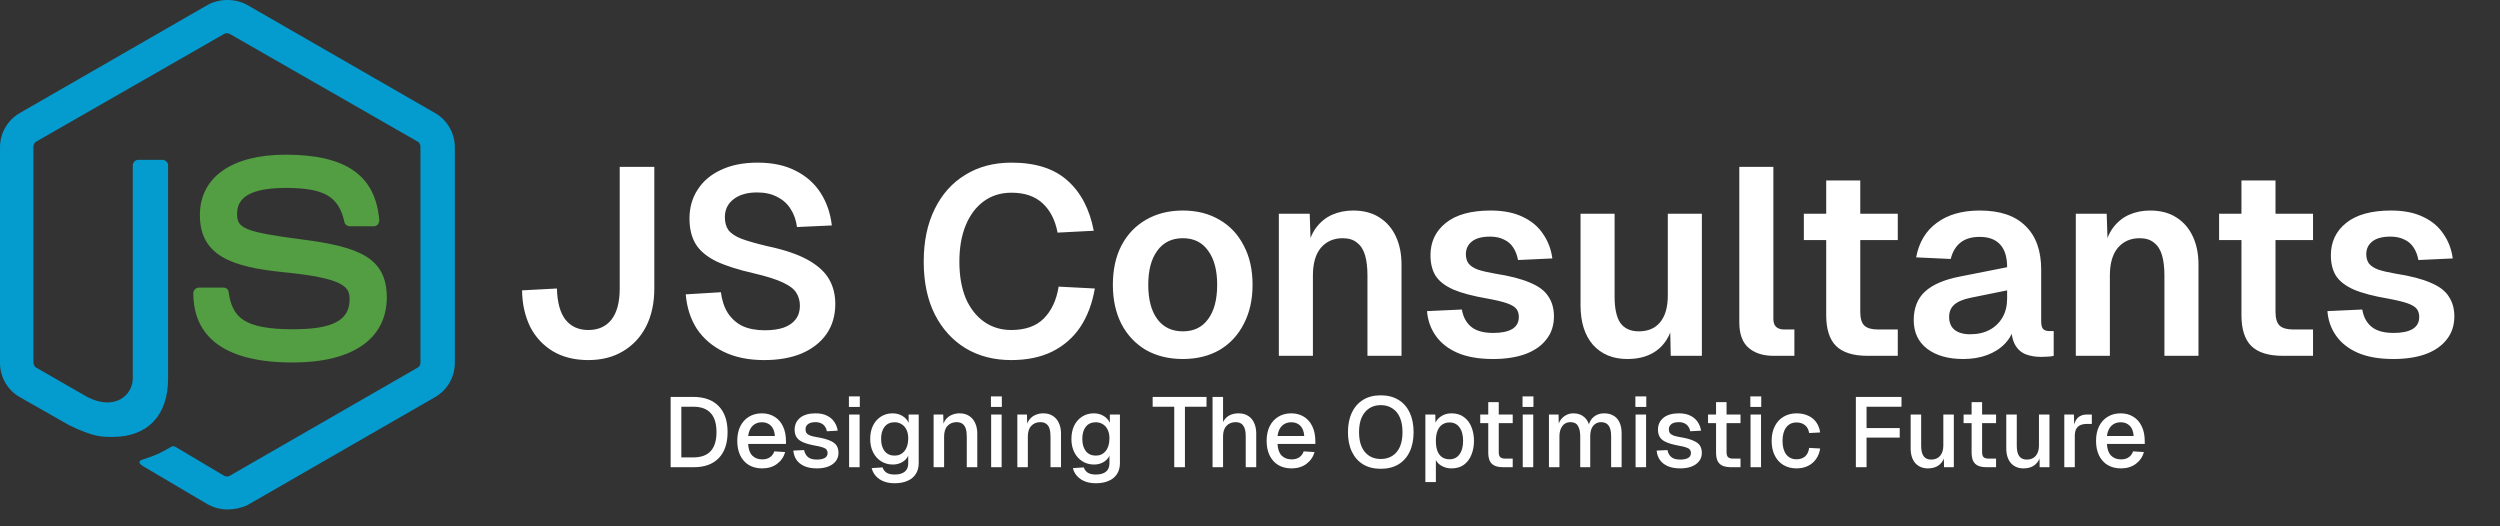 <svg width="808" height="170" viewBox="0 0 808 170" fill="none" xmlns="http://www.w3.org/2000/svg">
<rect x="0" y="0" width="808" height="170" fill="#333333" stroke="none"/>
<path fill-rule="evenodd" clip-rule="evenodd" d="M67.109 162.993C69.087 164.052 71.217 164.657 73.5 164.657C75.63 164.657 77.913 164.204 79.891 163.296L140.609 128.352C144.565 126.084 147 121.848 147 117.31V47.574C147 43.036 144.565 38.801 140.609 36.532L79.891 1.588C76.087 -0.529 70.913 -0.529 67.109 1.588L6.391 36.532C2.435 38.801 0 43.036 0 47.574V117.31C0 121.848 2.435 126.084 6.391 128.352L22.369 137.429C30.13 141.211 32.87 141.211 36.37 141.211C47.783 141.211 54.326 134.252 54.326 122.302V53.474C54.326 52.415 53.413 51.659 52.5 51.659H44.739C43.674 51.659 42.913 52.566 42.913 53.474V122.302C42.913 127.596 37.283 132.89 28.304 128.352L11.717 118.822C11.109 118.52 10.804 117.763 10.804 117.159V47.423C10.804 46.818 11.109 46.062 11.717 45.759L72.435 10.967C72.891 10.665 73.652 10.665 74.261 10.967L134.978 45.759C135.587 46.062 135.891 46.667 135.891 47.423V117.159C135.891 117.915 135.587 118.52 134.978 118.822L74.261 153.766C73.804 154.069 73.044 154.069 72.435 153.766L56.913 144.538C56.456 144.236 55.848 144.085 55.391 144.387C51.13 146.807 50.37 147.11 46.261 148.471C45.348 148.774 43.826 149.379 46.87 151.043L67.109 162.993Z" fill="#049BCF"/>
<path d="M94.584 117.159C67.953 117.159 62.475 105.057 62.475 94.771C62.475 93.863 63.236 92.955 64.301 92.955H72.214C73.127 92.955 73.888 93.56 73.888 94.468C75.105 102.485 78.605 106.418 94.736 106.418C107.518 106.418 112.996 103.544 112.996 96.737C112.996 92.804 111.475 89.93 91.54 87.963C74.954 86.299 64.605 82.669 64.605 69.509C64.605 57.256 74.954 49.995 92.301 49.995C111.779 49.995 121.366 56.651 122.584 71.172C122.584 71.626 122.431 72.08 122.127 72.534C121.823 72.837 121.366 73.139 120.91 73.139H112.996C112.236 73.139 111.475 72.534 111.323 71.778C109.497 63.458 104.779 60.735 92.301 60.735C78.301 60.735 76.627 65.576 76.627 69.206C76.627 73.593 78.605 74.954 97.475 77.374C116.192 79.795 125.019 83.274 125.019 96.283C124.866 109.595 113.91 117.159 94.584 117.159Z" fill="#539E43"/>
<path d="M190.144 116.376C185.729 116.376 181.917 115.43 178.706 113.538C175.495 111.589 173.03 108.923 171.31 105.54C169.647 102.1 168.787 98.201 168.73 93.844L179.996 93.242C180.111 97.714 181.028 101.068 182.748 103.304C184.525 105.54 186.991 106.658 190.144 106.658C193.355 106.658 195.849 105.54 197.626 103.304C199.403 101.011 200.292 97.657 200.292 93.242V53.94H211.472V93.242C211.472 97.943 210.583 102.043 208.806 105.54C207.029 108.98 204.535 111.646 201.324 113.538C198.171 115.43 194.444 116.376 190.144 116.376ZM247.006 116.376C241.961 116.376 237.603 115.487 233.934 113.71C230.265 111.933 227.369 109.467 225.248 106.314C223.184 103.103 221.98 99.377 221.636 95.134L232.988 94.446C233.332 97.083 234.077 99.319 235.224 101.154C236.428 102.989 238.005 104.393 239.954 105.368C241.961 106.285 244.369 106.744 247.178 106.744C249.586 106.744 251.621 106.457 253.284 105.884C255.004 105.253 256.294 104.365 257.154 103.218C258.071 102.014 258.53 100.552 258.53 98.832C258.53 97.284 258.157 95.908 257.412 94.704C256.667 93.443 255.233 92.325 253.112 91.35C250.991 90.318 247.837 89.315 243.652 88.34C238.607 87.193 234.565 85.903 231.526 84.47C228.487 82.979 226.28 81.145 224.904 78.966C223.528 76.73 222.84 73.949 222.84 70.624C222.84 67.069 223.729 63.945 225.506 61.25C227.283 58.498 229.806 56.377 233.074 54.886C236.342 53.338 240.269 52.564 244.856 52.564C249.729 52.564 253.857 53.453 257.24 55.23C260.623 56.95 263.289 59.329 265.238 62.368C267.187 65.407 268.391 68.904 268.85 72.86L257.584 73.376C257.297 71.14 256.609 69.191 255.52 67.528C254.488 65.865 253.055 64.575 251.22 63.658C249.443 62.683 247.264 62.196 244.684 62.196C241.473 62.196 238.922 62.941 237.03 64.432C235.195 65.865 234.278 67.786 234.278 70.194C234.278 71.857 234.651 73.233 235.396 74.322C236.199 75.411 237.603 76.357 239.61 77.16C241.617 77.905 244.426 78.708 248.038 79.568C253.485 80.715 257.813 82.177 261.024 83.954C264.235 85.731 266.528 87.795 267.904 90.146C269.28 92.497 269.968 95.191 269.968 98.23C269.968 101.957 269.022 105.196 267.13 107.948C265.238 110.643 262.572 112.735 259.132 114.226C255.692 115.659 251.65 116.376 247.006 116.376ZM326.84 116.376C321.278 116.376 316.376 115.115 312.134 112.592C307.891 110.012 304.566 106.371 302.158 101.67C299.75 96.911 298.546 91.207 298.546 84.556C298.546 78.02 299.721 72.373 302.072 67.614C304.422 62.798 307.719 59.1 311.962 56.52C316.204 53.883 321.192 52.564 326.926 52.564C334.723 52.564 340.772 54.513 345.072 58.412C349.372 62.253 352.181 67.643 353.5 74.58L341.804 75.182C341.058 71.169 339.453 68.015 336.988 65.722C334.522 63.429 331.168 62.282 326.926 62.282C323.486 62.282 320.504 63.199 317.982 65.034C315.459 66.869 313.51 69.449 312.134 72.774C310.758 76.099 310.07 80.027 310.07 84.556C310.07 89.143 310.758 93.099 312.134 96.424C313.567 99.692 315.545 102.215 318.068 103.992C320.59 105.769 323.514 106.658 326.84 106.658C331.369 106.658 334.866 105.425 337.332 102.96C339.854 100.437 341.46 96.997 342.148 92.64L353.844 93.242C353.041 98.001 351.493 102.129 349.2 105.626C346.906 109.066 343.868 111.732 340.084 113.624C336.357 115.459 331.942 116.376 326.84 116.376ZM382.296 116.032C377.767 116.032 373.782 115.057 370.342 113.108C366.96 111.101 364.322 108.292 362.43 104.68C360.596 101.068 359.678 96.854 359.678 92.038C359.678 87.165 360.596 82.951 362.43 79.396C364.322 75.784 366.96 73.003 370.342 71.054C373.782 69.047 377.767 68.044 382.296 68.044C386.826 68.044 390.782 69.047 394.164 71.054C397.547 73.003 400.156 75.784 401.99 79.396C403.882 82.951 404.828 87.165 404.828 92.038C404.828 96.854 403.882 101.068 401.99 104.68C400.156 108.292 397.547 111.101 394.164 113.108C390.782 115.057 386.826 116.032 382.296 116.032ZM382.296 107.088C385.851 107.088 388.574 105.769 390.466 103.132C392.416 100.495 393.39 96.797 393.39 92.038C393.39 87.337 392.416 83.667 390.466 81.03C388.574 78.335 385.851 76.988 382.296 76.988C378.742 76.988 375.99 78.335 374.04 81.03C372.091 83.667 371.116 87.337 371.116 92.038C371.116 96.797 372.091 100.495 374.04 103.132C375.99 105.769 378.742 107.088 382.296 107.088ZM413.323 115V69.076H423.299L423.729 81.976L422.439 81.46C422.897 78.249 423.843 75.669 425.277 73.72C426.71 71.771 428.459 70.337 430.523 69.42C432.587 68.503 434.851 68.044 437.317 68.044C440.699 68.044 443.537 68.789 445.831 70.28C448.181 71.771 449.959 73.835 451.163 76.472C452.367 79.052 452.969 82.062 452.969 85.502V115H441.961V89.028C441.961 86.448 441.703 84.269 441.187 82.492C440.671 80.715 439.811 79.367 438.607 78.45C437.46 77.475 435.912 76.988 433.963 76.988C431.039 76.988 428.688 78.02 426.911 80.084C425.191 82.148 424.331 85.129 424.331 89.028V115H413.323ZM482.543 116.032C478.014 116.032 474.201 115.373 471.105 114.054C468.067 112.735 465.716 110.901 464.053 108.55C462.391 106.199 461.445 103.533 461.215 100.552L472.481 100.036C472.883 102.444 473.886 104.307 475.491 105.626C477.097 106.945 479.476 107.604 482.629 107.604C485.209 107.604 487.216 107.203 488.649 106.4C490.14 105.54 490.885 104.221 490.885 102.444C490.885 101.412 490.627 100.552 490.111 99.864C489.595 99.176 488.621 98.574 487.187 98.058C485.754 97.542 483.633 97.026 480.823 96.51C476.122 95.707 472.424 94.733 469.729 93.586C467.035 92.382 465.114 90.891 463.967 89.114C462.878 87.337 462.333 85.129 462.333 82.492C462.333 78.192 463.967 74.723 467.235 72.086C470.561 69.391 475.405 68.044 481.769 68.044C485.897 68.044 489.366 68.732 492.175 70.108C494.985 71.427 497.163 73.261 498.711 75.612C500.317 77.905 501.32 80.543 501.721 83.524L490.627 84.04C490.341 82.492 489.825 81.145 489.079 79.998C488.334 78.851 487.331 77.991 486.069 77.418C484.808 76.787 483.317 76.472 481.597 76.472C479.017 76.472 477.068 76.988 475.749 78.02C474.431 79.052 473.771 80.428 473.771 82.148C473.771 83.352 474.058 84.355 474.631 85.158C475.262 85.961 476.265 86.62 477.641 87.136C479.017 87.595 480.852 88.025 483.145 88.426C487.961 89.171 491.745 90.146 494.497 91.35C497.307 92.497 499.285 93.987 500.431 95.822C501.635 97.599 502.237 99.749 502.237 102.272C502.237 105.196 501.406 107.69 499.743 109.754C498.138 111.818 495.845 113.395 492.863 114.484C489.939 115.516 486.499 116.032 482.543 116.032ZM525.965 116.032C521.321 116.032 517.623 114.513 514.871 111.474C512.176 108.378 510.829 104.107 510.829 98.66V69.076H521.837V95.908C521.837 99.749 522.467 102.587 523.729 104.422C525.047 106.199 527.025 107.088 529.663 107.088C532.644 107.088 534.937 106.113 536.543 104.164C538.205 102.157 539.037 99.262 539.037 95.478V69.076H550.045V115H539.983L539.725 102.358L541.101 102.788C540.413 107.145 538.779 110.442 536.199 112.678C533.619 114.914 530.207 116.032 525.965 116.032ZM573.151 115C569.826 115 567.16 114.14 565.153 112.42C563.146 110.7 562.143 107.948 562.143 104.164V53.94H573.151V103.046C573.151 104.193 573.438 105.053 574.011 105.626C574.642 106.199 575.502 106.486 576.591 106.486H579.945V115H573.151ZM603.559 115C598.972 115 595.589 113.939 593.411 111.818C591.289 109.697 590.229 106.371 590.229 101.842V58.326H601.237V100.81C601.237 102.931 601.695 104.422 602.613 105.282C603.53 106.085 604.963 106.486 606.913 106.486H613.363V115H603.559ZM583.005 77.59V69.076H613.363V77.59H583.005ZM634.514 116.032C629.698 116.032 625.828 114.943 622.904 112.764C619.98 110.528 618.518 107.432 618.518 103.476C618.518 99.52 619.751 96.424 622.216 94.188C624.681 91.952 628.437 90.347 633.482 89.372L648.704 86.362C648.704 83.094 647.959 80.657 646.468 79.052C644.977 77.389 642.77 76.558 639.846 76.558C637.209 76.558 635.116 77.189 633.568 78.45C632.077 79.654 631.045 81.403 630.472 83.696L619.292 83.18C620.209 78.307 622.445 74.58 626 72C629.555 69.363 634.17 68.044 639.846 68.044C646.382 68.044 651.313 69.707 654.638 73.032C658.021 76.3 659.712 81.001 659.712 87.136V103.82C659.712 105.024 659.913 105.855 660.314 106.314C660.773 106.773 661.432 107.002 662.292 107.002H663.754V115C663.41 115.115 662.837 115.201 662.034 115.258C661.289 115.315 660.515 115.344 659.712 115.344C657.82 115.344 656.129 115.057 654.638 114.484C653.147 113.853 652.001 112.793 651.198 111.302C650.395 109.754 649.994 107.661 649.994 105.024L650.94 105.712C650.481 107.719 649.478 109.525 647.93 111.13C646.439 112.678 644.547 113.882 642.254 114.742C639.961 115.602 637.381 116.032 634.514 116.032ZM636.75 108.034C639.215 108.034 641.337 107.547 643.114 106.572C644.891 105.597 646.267 104.25 647.242 102.53C648.217 100.81 648.704 98.775 648.704 96.424V93.844L636.836 96.252C634.371 96.768 632.593 97.542 631.504 98.574C630.472 99.549 629.956 100.839 629.956 102.444C629.956 104.221 630.529 105.597 631.676 106.572C632.88 107.547 634.571 108.034 636.75 108.034ZM670.903 115V69.076H680.879L681.309 81.976L680.019 81.46C680.477 78.249 681.423 75.669 682.857 73.72C684.29 71.771 686.039 70.337 688.103 69.42C690.167 68.503 692.431 68.044 694.897 68.044C698.279 68.044 701.117 68.789 703.411 70.28C705.761 71.771 707.539 73.835 708.743 76.472C709.947 79.052 710.549 82.062 710.549 85.502V115H699.541V89.028C699.541 86.448 699.283 84.269 698.767 82.492C698.251 80.715 697.391 79.367 696.187 78.45C695.04 77.475 693.492 76.988 691.543 76.988C688.619 76.988 686.268 78.02 684.491 80.084C682.771 82.148 681.911 85.129 681.911 89.028V115H670.903ZM737.766 115C733.179 115 729.796 113.939 727.618 111.818C725.496 109.697 724.436 106.371 724.436 101.842V58.326H735.444V100.81C735.444 102.931 735.902 104.422 736.82 105.282C737.737 106.085 739.17 106.486 741.12 106.486H747.57V115H737.766ZM717.212 77.59V69.076H747.57V77.59H717.212ZM773.549 116.032C769.02 116.032 765.207 115.373 762.111 114.054C759.073 112.735 756.722 110.901 755.059 108.55C753.397 106.199 752.451 103.533 752.221 100.552L763.487 100.036C763.889 102.444 764.892 104.307 766.497 105.626C768.103 106.945 770.482 107.604 773.635 107.604C776.215 107.604 778.222 107.203 779.655 106.4C781.146 105.54 781.891 104.221 781.891 102.444C781.891 101.412 781.633 100.552 781.117 99.864C780.601 99.176 779.627 98.574 778.193 98.058C776.76 97.542 774.639 97.026 771.829 96.51C767.128 95.707 763.43 94.733 760.735 93.586C758.041 92.382 756.12 90.891 754.973 89.114C753.884 87.337 753.339 85.129 753.339 82.492C753.339 78.192 754.973 74.723 758.241 72.086C761.567 69.391 766.411 68.044 772.775 68.044C776.903 68.044 780.372 68.732 783.181 70.108C785.991 71.427 788.169 73.261 789.717 75.612C791.323 77.905 792.326 80.543 792.727 83.524L781.633 84.04C781.347 82.492 780.831 81.145 780.085 79.998C779.34 78.851 778.337 77.991 777.075 77.418C775.814 76.787 774.323 76.472 772.603 76.472C770.023 76.472 768.074 76.988 766.755 78.02C765.437 79.052 764.777 80.428 764.777 82.148C764.777 83.352 765.064 84.355 765.637 85.158C766.268 85.961 767.271 86.62 768.647 87.136C770.023 87.595 771.858 88.025 774.151 88.426C778.967 89.171 782.751 90.146 785.503 91.35C788.313 92.497 790.291 93.987 791.437 95.822C792.641 97.599 793.243 99.749 793.243 102.272C793.243 105.196 792.412 107.69 790.749 109.754C789.144 111.818 786.851 113.395 783.869 114.484C780.945 115.516 777.505 116.032 773.549 116.032Z" fill="white"/>
<path d="M216.752 151V128.28H224.048C227.611 128.28 230.352 129.272 232.272 131.256C234.192 133.219 235.152 136.024 235.152 139.672C235.152 143.299 234.203 146.093 232.304 148.056C230.427 150.019 227.739 151 224.24 151H216.752ZM220.208 147.832H224.048C226.565 147.832 228.443 147.16 229.68 145.816C230.939 144.451 231.568 142.403 231.568 139.672C231.568 136.899 230.939 134.84 229.68 133.496C228.443 132.131 226.565 131.448 224.048 131.448H220.208V147.832ZM246.345 151.384C244.682 151.384 243.242 151.021 242.026 150.296C240.831 149.571 239.903 148.536 239.242 147.192C238.602 145.848 238.282 144.28 238.282 142.488C238.282 140.696 238.602 139.139 239.242 137.816C239.903 136.472 240.831 135.437 242.026 134.712C243.22 133.965 244.628 133.592 246.25 133.592C247.786 133.592 249.14 133.955 250.314 134.68C251.487 135.384 252.394 136.408 253.034 137.752C253.695 139.096 254.026 140.717 254.026 142.616V143.48H241.802C241.887 145.144 242.324 146.392 243.114 147.224C243.924 148.056 245.012 148.472 246.378 148.472C247.38 148.472 248.212 148.237 248.874 147.768C249.535 147.299 249.994 146.669 250.25 145.88L253.77 146.104C253.322 147.683 252.436 148.963 251.114 149.944C249.812 150.904 248.223 151.384 246.345 151.384ZM241.802 140.92H250.442C250.335 139.405 249.898 138.285 249.13 137.56C248.383 136.835 247.423 136.472 246.25 136.472C245.034 136.472 244.031 136.856 243.242 137.624C242.474 138.371 241.994 139.469 241.802 140.92ZM264.023 151.384C262.423 151.384 261.068 151.139 259.959 150.648C258.871 150.157 258.028 149.485 257.431 148.632C256.833 147.757 256.492 146.755 256.407 145.624L259.895 145.464C260.065 146.403 260.471 147.149 261.111 147.704C261.751 148.259 262.721 148.536 264.023 148.536C265.089 148.536 265.932 148.365 266.551 148.024C267.169 147.683 267.479 147.139 267.479 146.392C267.479 145.987 267.372 145.645 267.159 145.368C266.967 145.069 266.583 144.824 266.007 144.632C265.431 144.419 264.577 144.216 263.447 144.024C261.761 143.704 260.439 143.331 259.479 142.904C258.519 142.477 257.836 141.933 257.431 141.272C257.025 140.611 256.823 139.811 256.823 138.872C256.823 137.315 257.399 136.045 258.551 135.064C259.724 134.083 261.409 133.592 263.607 133.592C265.079 133.592 266.316 133.848 267.319 134.36C268.321 134.851 269.1 135.523 269.655 136.376C270.231 137.208 270.593 138.147 270.743 139.192L267.255 139.384C267.148 138.787 266.935 138.275 266.615 137.848C266.316 137.4 265.911 137.059 265.399 136.824C264.887 136.568 264.279 136.44 263.575 136.44C262.487 136.44 261.676 136.653 261.143 137.08C260.609 137.507 260.343 138.061 260.343 138.744C260.343 139.256 260.46 139.672 260.695 139.992C260.951 140.312 261.356 140.579 261.911 140.792C262.465 140.984 263.201 141.155 264.119 141.304C265.889 141.603 267.276 141.976 268.279 142.424C269.281 142.851 269.985 143.384 270.391 144.024C270.796 144.664 270.999 145.443 270.999 146.36C270.999 147.427 270.7 148.333 270.103 149.08C269.505 149.827 268.684 150.403 267.639 150.808C266.593 151.192 265.388 151.384 264.023 151.384ZM274.431 151V133.976H277.823V151H274.431ZM274.367 131.512V128.12H277.887V131.512H274.367ZM289.154 156.184C287.81 156.184 286.626 155.981 285.602 155.576C284.578 155.171 283.736 154.595 283.074 153.848C282.413 153.123 281.965 152.269 281.73 151.288L285.25 151.064C285.485 151.768 285.89 152.323 286.466 152.728C287.064 153.155 287.96 153.368 289.154 153.368C290.562 153.368 291.64 153.069 292.386 152.472C293.154 151.875 293.538 150.968 293.538 149.752V147.288C293.133 148.163 292.482 148.856 291.586 149.368C290.69 149.88 289.688 150.136 288.578 150.136C287.149 150.136 285.88 149.784 284.77 149.08C283.661 148.376 282.797 147.405 282.178 146.168C281.56 144.931 281.25 143.501 281.25 141.88C281.25 140.237 281.549 138.797 282.146 137.56C282.765 136.323 283.618 135.352 284.706 134.648C285.816 133.944 287.064 133.592 288.45 133.592C289.666 133.592 290.733 133.869 291.65 134.424C292.589 134.979 293.261 135.725 293.666 136.664V133.976H296.93V149.656C296.93 151.064 296.61 152.248 295.97 153.208C295.352 154.189 294.456 154.925 293.282 155.416C292.13 155.928 290.754 156.184 289.154 156.184ZM289.122 147.256C290.445 147.256 291.501 146.776 292.29 145.816C293.101 144.856 293.517 143.533 293.538 141.848C293.56 140.739 293.389 139.789 293.026 139C292.664 138.189 292.141 137.571 291.458 137.144C290.797 136.696 290.018 136.472 289.122 136.472C287.736 136.472 286.658 136.963 285.89 137.944C285.144 138.904 284.77 140.205 284.77 141.848C284.77 143.512 285.154 144.835 285.922 145.816C286.712 146.776 287.778 147.256 289.122 147.256ZM301.744 151V133.976H304.848L304.976 138.52L304.56 138.296C304.752 137.187 305.114 136.291 305.648 135.608C306.181 134.925 306.832 134.424 307.6 134.104C308.368 133.763 309.2 133.592 310.096 133.592C311.376 133.592 312.432 133.88 313.264 134.456C314.117 135.011 314.757 135.779 315.184 136.76C315.632 137.72 315.856 138.819 315.856 140.056V151H312.464V141.08C312.464 140.077 312.357 139.235 312.144 138.552C311.93 137.869 311.578 137.347 311.088 136.984C310.597 136.621 309.957 136.44 309.168 136.44C307.973 136.44 307.002 136.835 306.256 137.624C305.509 138.413 305.136 139.565 305.136 141.08V151H301.744ZM320.338 151V133.976H323.73V151H320.338ZM320.274 131.512V128.12H323.794V131.512H320.274ZM328.806 151V133.976H331.91L332.038 138.52L331.622 138.296C331.814 137.187 332.177 136.291 332.71 135.608C333.244 134.925 333.894 134.424 334.662 134.104C335.43 133.763 336.262 133.592 337.158 133.592C338.438 133.592 339.494 133.88 340.326 134.456C341.18 135.011 341.82 135.779 342.246 136.76C342.694 137.72 342.918 138.819 342.918 140.056V151H339.526V141.08C339.526 140.077 339.42 139.235 339.206 138.552C338.993 137.869 338.641 137.347 338.15 136.984C337.66 136.621 337.02 136.44 336.23 136.44C335.036 136.44 334.065 136.835 333.318 137.624C332.572 138.413 332.198 139.565 332.198 141.08V151H328.806ZM354.186 156.184C352.842 156.184 351.658 155.981 350.634 155.576C349.61 155.171 348.767 154.595 348.106 153.848C347.444 153.123 346.996 152.269 346.762 151.288L350.282 151.064C350.516 151.768 350.922 152.323 351.498 152.728C352.095 153.155 352.991 153.368 354.186 153.368C355.594 153.368 356.671 153.069 357.418 152.472C358.186 151.875 358.57 150.968 358.57 149.752V147.288C358.164 148.163 357.514 148.856 356.618 149.368C355.722 149.88 354.719 150.136 353.61 150.136C352.18 150.136 350.911 149.784 349.802 149.08C348.692 148.376 347.828 147.405 347.21 146.168C346.591 144.931 346.282 143.501 346.282 141.88C346.282 140.237 346.58 138.797 347.178 137.56C347.796 136.323 348.65 135.352 349.738 134.648C350.847 133.944 352.095 133.592 353.482 133.592C354.698 133.592 355.764 133.869 356.682 134.424C357.62 134.979 358.292 135.725 358.698 136.664V133.976H361.962V149.656C361.962 151.064 361.642 152.248 361.002 153.208C360.383 154.189 359.487 154.925 358.314 155.416C357.162 155.928 355.786 156.184 354.186 156.184ZM354.154 147.256C355.476 147.256 356.532 146.776 357.322 145.816C358.132 144.856 358.548 143.533 358.57 141.848C358.591 140.739 358.42 139.789 358.058 139C357.695 138.189 357.172 137.571 356.49 137.144C355.828 136.696 355.05 136.472 354.154 136.472C352.767 136.472 351.69 136.963 350.922 137.944C350.175 138.904 349.802 140.205 349.802 141.848C349.802 143.512 350.186 144.835 350.954 145.816C351.743 146.776 352.81 147.256 354.154 147.256ZM379.516 151V131.448H372.54V128.28H389.948V131.448H382.972V151H379.516ZM391.9 151V128.28H395.292V137.816L394.876 137.752C395.068 136.792 395.42 136.013 395.932 135.416C396.444 134.797 397.073 134.339 397.82 134.04C398.567 133.741 399.388 133.592 400.284 133.592C401.521 133.592 402.567 133.869 403.42 134.424C404.273 134.957 404.913 135.715 405.34 136.696C405.788 137.677 406.012 138.797 406.012 140.056V151H402.62V140.952C402.62 139.416 402.353 138.285 401.82 137.56C401.308 136.813 400.497 136.44 399.388 136.44C398.151 136.44 397.159 136.835 396.412 137.624C395.665 138.392 395.292 139.523 395.292 141.016V151H391.9ZM417.439 151.384C415.775 151.384 414.335 151.021 413.119 150.296C411.925 149.571 410.997 148.536 410.335 147.192C409.695 145.848 409.375 144.28 409.375 142.488C409.375 140.696 409.695 139.139 410.335 137.816C410.997 136.472 411.925 135.437 413.119 134.712C414.314 133.965 415.722 133.592 417.343 133.592C418.879 133.592 420.234 133.955 421.407 134.68C422.581 135.384 423.487 136.408 424.127 137.752C424.789 139.096 425.119 140.717 425.119 142.616V143.48H412.895C412.981 145.144 413.418 146.392 414.207 147.224C415.018 148.056 416.106 148.472 417.471 148.472C418.474 148.472 419.306 148.237 419.967 147.768C420.629 147.299 421.087 146.669 421.343 145.88L424.863 146.104C424.415 147.683 423.53 148.963 422.207 149.944C420.906 150.904 419.317 151.384 417.439 151.384ZM412.895 140.92H421.535C421.429 139.405 420.991 138.285 420.223 137.56C419.477 136.835 418.517 136.472 417.343 136.472C416.127 136.472 415.125 136.856 414.335 137.624C413.567 138.371 413.087 139.469 412.895 140.92ZM446.25 151.512C444.053 151.512 442.165 151.043 440.586 150.104C439.007 149.144 437.791 147.779 436.938 146.008C436.085 144.237 435.658 142.125 435.658 139.672C435.658 137.219 436.085 135.107 436.938 133.336C437.791 131.544 439.007 130.168 440.586 129.208C442.165 128.248 444.053 127.768 446.25 127.768C448.469 127.768 450.367 128.248 451.946 129.208C453.546 130.168 454.762 131.544 455.594 133.336C456.447 135.107 456.874 137.219 456.874 139.672C456.874 142.125 456.447 144.237 455.594 146.008C454.762 147.779 453.546 149.144 451.946 150.104C450.367 151.043 448.469 151.512 446.25 151.512ZM446.25 148.344C447.722 148.344 448.981 148.003 450.026 147.32C451.093 146.637 451.903 145.656 452.458 144.376C453.013 143.075 453.29 141.507 453.29 139.672C453.29 137.837 453.013 136.269 452.458 134.968C451.903 133.667 451.093 132.675 450.026 131.992C448.981 131.288 447.722 130.936 446.25 130.936C444.799 130.936 443.551 131.288 442.506 131.992C441.461 132.675 440.65 133.667 440.074 134.968C439.519 136.269 439.242 137.837 439.242 139.672C439.242 141.507 439.519 143.075 440.074 144.376C440.65 145.656 441.461 146.637 442.506 147.32C443.551 148.003 444.799 148.344 446.25 148.344ZM460.681 155.8V133.976H463.881L463.977 137.624L463.593 137.432C464.02 136.173 464.724 135.224 465.705 134.584C466.687 133.923 467.817 133.592 469.097 133.592C470.761 133.592 472.127 134.008 473.193 134.84C474.281 135.651 475.081 136.728 475.593 138.072C476.127 139.416 476.393 140.888 476.393 142.488C476.393 144.088 476.127 145.56 475.593 146.904C475.081 148.248 474.281 149.336 473.193 150.168C472.127 150.979 470.761 151.384 469.097 151.384C468.244 151.384 467.444 151.235 466.697 150.936C465.951 150.637 465.311 150.221 464.777 149.688C464.265 149.133 463.903 148.483 463.689 147.736L464.073 147.352V155.8H460.681ZM468.489 148.44C469.855 148.44 470.921 147.917 471.689 146.872C472.479 145.827 472.873 144.365 472.873 142.488C472.873 140.611 472.479 139.149 471.689 138.104C470.921 137.059 469.855 136.536 468.489 136.536C467.593 136.536 466.815 136.76 466.153 137.208C465.492 137.635 464.98 138.296 464.617 139.192C464.255 140.088 464.073 141.187 464.073 142.488C464.073 143.789 464.244 144.888 464.585 145.784C464.948 146.68 465.46 147.352 466.121 147.8C466.804 148.227 467.593 148.44 468.489 148.44ZM485.741 151C484.119 151 482.925 150.627 482.157 149.88C481.389 149.133 481.005 147.971 481.005 146.392V129.976H484.397V146.136C484.397 146.925 484.567 147.469 484.909 147.768C485.25 148.067 485.773 148.216 486.477 148.216H488.909V151H485.741ZM478.413 136.76V133.976H488.909V136.76H478.413ZM492.15 151V133.976H495.542V151H492.15ZM492.086 131.512V128.12H495.606V131.512H492.086ZM500.619 151V133.976H503.723L503.819 138.2L503.435 138.072C503.627 137.133 503.957 136.333 504.427 135.672C504.917 135.011 505.515 134.499 506.219 134.136C506.923 133.773 507.691 133.592 508.523 133.592C509.973 133.592 511.157 134.008 512.075 134.84C512.992 135.651 513.568 136.771 513.803 138.2H513.259C513.451 137.197 513.771 136.365 514.219 135.704C514.688 135.021 515.285 134.499 516.011 134.136C516.736 133.773 517.557 133.592 518.475 133.592C519.669 133.592 520.683 133.848 521.515 134.36C522.368 134.851 523.008 135.576 523.435 136.536C523.883 137.496 524.107 138.669 524.107 140.056V151H520.715V140.888C520.715 139.416 520.448 138.307 519.915 137.56C519.381 136.813 518.571 136.44 517.483 136.44C516.779 136.44 516.16 136.621 515.627 136.984C515.093 137.347 514.677 137.869 514.379 138.552C514.101 139.235 513.963 140.056 513.963 141.016V151H510.731V141.016C510.731 139.565 510.485 138.445 509.995 137.656C509.525 136.845 508.715 136.44 507.563 136.44C506.837 136.44 506.208 136.621 505.675 136.984C505.163 137.347 504.757 137.88 504.459 138.584C504.16 139.267 504.011 140.077 504.011 141.016V151H500.619ZM528.619 151V133.976H532.011V151H528.619ZM528.555 131.512V128.12H532.075V131.512H528.555ZM543.054 151.384C541.454 151.384 540.099 151.139 538.99 150.648C537.902 150.157 537.059 149.485 536.462 148.632C535.864 147.757 535.523 146.755 535.438 145.624L538.926 145.464C539.096 146.403 539.502 147.149 540.142 147.704C540.782 148.259 541.752 148.536 543.054 148.536C544.12 148.536 544.963 148.365 545.582 148.024C546.2 147.683 546.51 147.139 546.51 146.392C546.51 145.987 546.403 145.645 546.19 145.368C545.998 145.069 545.614 144.824 545.038 144.632C544.462 144.419 543.608 144.216 542.478 144.024C540.792 143.704 539.47 143.331 538.51 142.904C537.55 142.477 536.867 141.933 536.462 141.272C536.056 140.611 535.854 139.811 535.854 138.872C535.854 137.315 536.43 136.045 537.582 135.064C538.755 134.083 540.44 133.592 542.638 133.592C544.11 133.592 545.347 133.848 546.35 134.36C547.352 134.851 548.131 135.523 548.686 136.376C549.262 137.208 549.624 138.147 549.774 139.192L546.286 139.384C546.179 138.787 545.966 138.275 545.646 137.848C545.347 137.4 544.942 137.059 544.43 136.824C543.918 136.568 543.31 136.44 542.606 136.44C541.518 136.44 540.707 136.653 540.174 137.08C539.64 137.507 539.374 138.061 539.374 138.744C539.374 139.256 539.491 139.672 539.726 139.992C539.982 140.312 540.387 140.579 540.942 140.792C541.496 140.984 542.232 141.155 543.15 141.304C544.92 141.603 546.307 141.976 547.31 142.424C548.312 142.851 549.016 143.384 549.422 144.024C549.827 144.664 550.03 145.443 550.03 146.36C550.03 147.427 549.731 148.333 549.134 149.08C548.536 149.827 547.715 150.403 546.67 150.808C545.624 151.192 544.419 151.384 543.054 151.384ZM559.366 151C557.744 151 556.55 150.627 555.782 149.88C555.014 149.133 554.63 147.971 554.63 146.392V129.976H558.022V146.136C558.022 146.925 558.192 147.469 558.534 147.768C558.875 148.067 559.398 148.216 560.102 148.216H562.534V151H559.366ZM552.038 136.76V133.976H562.534V136.76H552.038ZM565.775 151V133.976H569.167V151H565.775ZM565.711 131.512V128.12H569.231V131.512H565.711ZM580.658 151.384C579.037 151.384 577.618 151.021 576.402 150.296C575.186 149.571 574.247 148.536 573.586 147.192C572.925 145.848 572.594 144.28 572.594 142.488C572.594 140.696 572.925 139.139 573.586 137.816C574.247 136.472 575.186 135.437 576.402 134.712C577.618 133.965 579.037 133.592 580.658 133.592C582.045 133.592 583.271 133.837 584.338 134.328C585.426 134.797 586.301 135.491 586.962 136.408C587.645 137.325 588.082 138.445 588.274 139.768L584.722 139.96C584.551 138.851 584.103 138.008 583.378 137.432C582.653 136.835 581.746 136.536 580.658 136.536C579.229 136.536 578.109 137.069 577.298 138.136C576.509 139.181 576.114 140.632 576.114 142.488C576.114 144.344 576.509 145.805 577.298 146.872C578.109 147.917 579.229 148.44 580.658 148.44C581.746 148.44 582.653 148.141 583.378 147.544C584.103 146.925 584.551 145.997 584.722 144.76L588.274 144.952C588.082 146.253 587.645 147.384 586.962 148.344C586.301 149.304 585.426 150.051 584.338 150.584C583.271 151.117 582.045 151.384 580.658 151.384ZM599.815 151V128.28H614.567V131.448H601.447L603.271 129.56V139.992L601.447 138.36H613.991V141.432H601.447L603.271 139.8V151H599.815ZM623.125 151.384C621.418 151.384 620.053 150.819 619.029 149.688C618.026 148.536 617.525 146.947 617.525 144.92V133.976H620.917V144.056C620.917 145.592 621.184 146.723 621.717 147.448C622.25 148.173 623.061 148.536 624.149 148.536C625.386 148.536 626.346 148.141 627.029 147.352C627.733 146.541 628.085 145.411 628.085 143.96V133.976H631.477V151H628.309L628.245 146.552L628.725 146.744C628.426 148.237 627.797 149.389 626.837 150.2C625.877 150.989 624.64 151.384 623.125 151.384ZM641.959 151C640.338 151 639.143 150.627 638.375 149.88C637.607 149.133 637.223 147.971 637.223 146.392V129.976H640.615V146.136C640.615 146.925 640.786 147.469 641.127 147.768C641.469 148.067 641.991 148.216 642.695 148.216H645.127V151H641.959ZM634.631 136.76V133.976H645.127V136.76H634.631ZM654.031 151.384C652.325 151.384 650.959 150.819 649.935 149.688C648.933 148.536 648.431 146.947 648.431 144.92V133.976H651.823V144.056C651.823 145.592 652.09 146.723 652.623 147.448C653.157 148.173 653.967 148.536 655.055 148.536C656.293 148.536 657.253 148.141 657.935 147.352C658.639 146.541 658.991 145.411 658.991 143.96V133.976H662.383V151H659.215L659.151 146.552L659.631 146.744C659.333 148.237 658.703 149.389 657.743 150.2C656.783 150.989 655.546 151.384 654.031 151.384ZM667.181 151V133.976H670.285L670.413 138.488L670.125 138.392C670.36 136.856 670.829 135.736 671.533 135.032C672.259 134.328 673.229 133.976 674.445 133.976H676.077V137.016H674.445C673.592 137.016 672.877 137.155 672.301 137.432C671.725 137.709 671.288 138.136 670.989 138.712C670.712 139.288 670.573 140.035 670.573 140.952V151H667.181ZM685.502 151.384C683.838 151.384 682.398 151.021 681.182 150.296C679.987 149.571 679.059 148.536 678.398 147.192C677.758 145.848 677.438 144.28 677.438 142.488C677.438 140.696 677.758 139.139 678.398 137.816C679.059 136.472 679.987 135.437 681.182 134.712C682.376 133.965 683.784 133.592 685.406 133.592C686.942 133.592 688.296 133.955 689.47 134.68C690.643 135.384 691.55 136.408 692.19 137.752C692.851 139.096 693.182 140.717 693.182 142.616V143.48H680.958C681.043 145.144 681.48 146.392 682.27 147.224C683.08 148.056 684.168 148.472 685.534 148.472C686.536 148.472 687.368 148.237 688.03 147.768C688.691 147.299 689.15 146.669 689.406 145.88L692.926 146.104C692.478 147.683 691.592 148.963 690.27 149.944C688.968 150.904 687.379 151.384 685.502 151.384ZM680.958 140.92H689.598C689.491 139.405 689.054 138.285 688.286 137.56C687.539 136.835 686.579 136.472 685.406 136.472C684.19 136.472 683.187 136.856 682.398 137.624C681.63 138.371 681.15 139.469 680.958 140.92Z" fill="white"/>
</svg>
